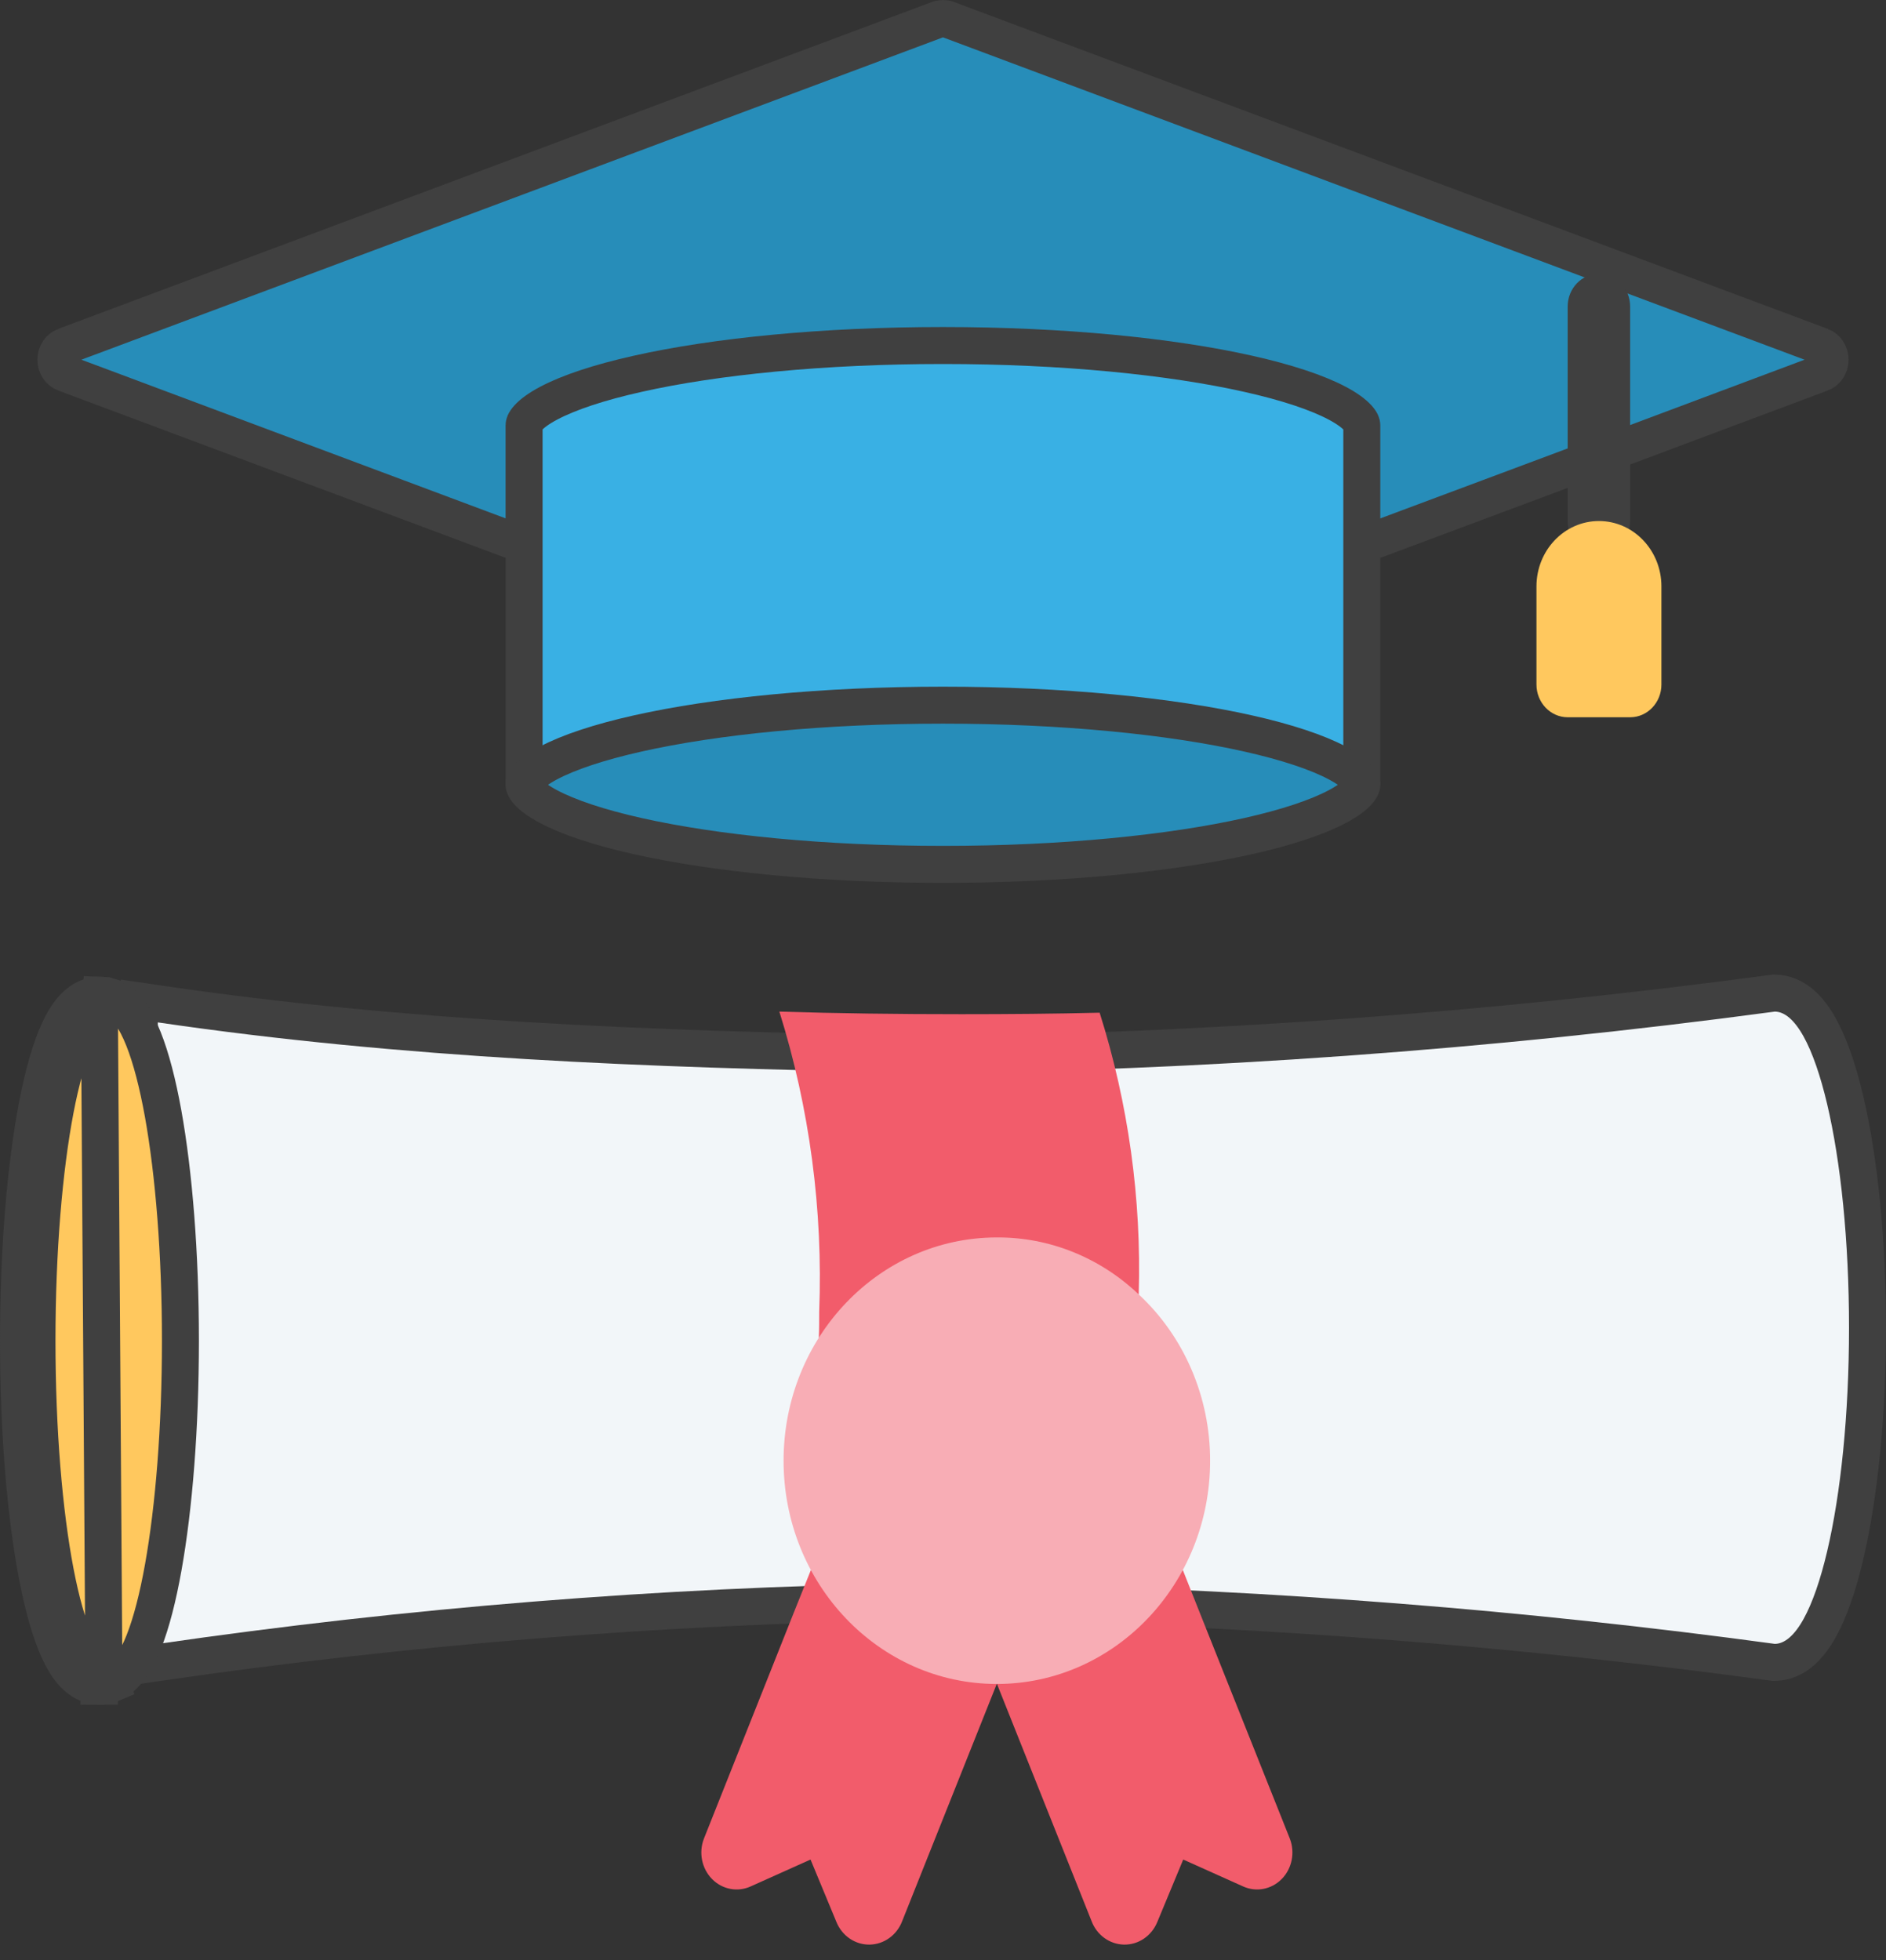 <svg xmlns="http://www.w3.org/2000/svg" width="51" height="53" viewBox="0 0 51 53" fill="none"><rect x="0" y="0" width="51" height="53" fill="#333333" stroke="none"/><path d="M47.923 44.946L47.956 44.951H47.99C48.282 44.951 48.53 44.822 48.722 44.654C48.912 44.488 49.072 44.267 49.208 44.021C49.48 43.531 49.709 42.854 49.896 42.061C50.272 40.466 50.5 38.289 50.5 35.903C50.5 33.516 50.272 31.339 49.896 29.744C49.709 28.951 49.48 28.274 49.208 27.784C49.072 27.539 48.912 27.317 48.722 27.151C48.53 26.983 48.282 26.854 47.99 26.854H47.956L47.923 26.859C40.259 27.889 32.516 28.448 24.757 28.53L23.939 28.538L24.32 29.262C24.407 29.429 24.441 29.683 24.389 30.087C24.338 30.487 24.214 30.958 24.059 31.52C24.045 31.572 24.03 31.625 24.015 31.678C23.719 32.75 23.352 34.075 23.368 35.506L23.37 35.752L23.566 35.9C25.49 37.353 25.928 39.7 24.697 41.559L24.359 42.069L24.926 42.299L27.419 43.307L27.504 43.342L27.595 43.344C34.405 43.497 41.196 44.032 47.923 44.946Z" fill="#F2F6F9" stroke="#404040"></path><path d="M13.764 14.585L1.746 10.09C1.746 10.09 1.745 10.09 1.745 10.09C1.616 10.04 1.512 9.902 1.512 9.726C1.512 9.551 1.616 9.412 1.745 9.363C1.745 9.363 1.746 9.363 1.746 9.363L25.377 0.522C25.378 0.522 25.378 0.522 25.378 0.522C25.457 0.493 25.542 0.493 25.621 0.522C25.621 0.522 25.622 0.522 25.622 0.522L49.253 9.363C49.254 9.363 49.254 9.363 49.254 9.363C49.383 9.412 49.487 9.551 49.487 9.726C49.487 9.902 49.383 10.04 49.254 10.09C49.254 10.09 49.254 10.09 49.253 10.09L43.849 12.114L43.849 12.114L41.51 12.989L41.51 12.989L37.236 14.585H13.764Z" fill="#278DB9" stroke="#404040"></path><path d="M3.022 45.531L2.733 44.58L2.596 44.606L2.684 45.597C2.799 45.599 2.914 45.577 3.022 45.531ZM2.697 44.597L2.695 44.754L2.634 44.609C2.656 44.6 2.677 44.597 2.697 44.597Z" fill="#F2F6F9" stroke="#404040"></path><path d="M2.756 27.926L2.936 26.945C2.862 26.925 2.785 26.914 2.709 26.911L2.591 27.901C2.646 27.912 2.701 27.92 2.756 27.926Z" fill="#F2F6F9" stroke="#404040"></path><path d="M4.339 27.151L3.766 27.067L3.767 27.646L3.776 44.452L3.776 45.029L4.348 44.946C11.07 43.97 17.856 43.425 24.659 43.314L24.756 43.313L24.845 43.275L27.116 42.315L27.648 42.091L27.35 41.596C26.441 40.09 26.51 38.241 27.532 36.796L27.616 36.676L27.623 36.531C27.633 36.322 27.633 36.115 27.633 35.913V35.907C27.633 34.27 27.024 32.768 26.367 31.544C26.037 30.93 25.689 30.376 25.391 29.906L25.356 29.851C25.068 29.396 24.845 29.044 24.714 28.773L24.58 28.497L24.273 28.492C17.579 28.374 10.924 28.118 4.339 27.151Z" fill="#F2F6F9" stroke="#404040"></path><path d="M14.172 20.722V11.495C14.172 11.473 14.18 11.409 14.282 11.297C14.386 11.182 14.565 11.047 14.836 10.903C15.377 10.616 16.194 10.342 17.246 10.107C19.34 9.637 22.259 9.343 25.498 9.343C28.738 9.343 31.656 9.637 33.751 10.107C34.802 10.342 35.619 10.616 36.161 10.903C36.432 11.047 36.61 11.182 36.715 11.297C36.817 11.409 36.825 11.473 36.825 11.495V20.722H14.172Z" fill="#39B0E4" stroke="#404040"></path><path d="M43.236 14.974C42.77 14.974 42.392 14.578 42.392 14.089V8.288C42.392 7.8 42.77 7.404 43.236 7.404C43.703 7.404 44.081 7.8 44.081 8.288V14.089C44.081 14.578 43.703 14.974 43.236 14.974Z" fill="#404040"></path><path d="M41.548 15.857V18.51C41.548 18.998 41.926 19.395 42.393 19.395H44.082C44.549 19.395 44.927 18.998 44.927 18.51V15.857C44.927 14.88 44.171 14.089 43.237 14.089C42.304 14.089 41.548 14.88 41.548 15.857Z" fill="#FFC85E"></path><path d="M36.825 21.221C36.825 21.242 36.817 21.307 36.715 21.418C36.61 21.533 36.432 21.668 36.161 21.812C35.619 22.099 34.803 22.373 33.751 22.609C31.657 23.078 28.738 23.373 25.498 23.373C22.258 23.373 19.34 23.078 17.245 22.609C16.194 22.373 15.377 22.099 14.835 21.812C14.564 21.668 14.386 21.533 14.281 21.418C14.179 21.307 14.172 21.242 14.172 21.221C14.172 21.199 14.179 21.135 14.281 21.023C14.386 20.909 14.564 20.774 14.835 20.63C15.377 20.343 16.194 20.069 17.245 19.833C19.34 19.363 22.258 19.068 25.498 19.068C28.738 19.068 31.657 19.363 33.751 19.833C34.803 20.069 35.619 20.343 36.161 20.63C36.432 20.774 36.61 20.909 36.715 21.023C36.817 21.135 36.825 21.199 36.825 21.221Z" fill="#278DB9" stroke="#404040"></path><path d="M2.686 45.595C2.795 45.596 2.903 45.574 3.002 45.53C3.235 45.438 3.408 45.257 3.534 45.08C3.669 44.891 3.786 44.657 3.889 44.397C4.095 43.877 4.271 43.186 4.415 42.38C4.704 40.763 4.879 38.608 4.879 36.253C4.879 33.888 4.702 31.729 4.411 30.11C4.265 29.304 4.088 28.613 3.881 28.094C3.778 27.835 3.661 27.601 3.525 27.412C3.394 27.23 3.213 27.044 2.965 26.957L2.885 26.928H2.83C2.779 26.915 2.726 26.909 2.672 26.911C2.373 26.917 2.142 27.08 1.984 27.25C1.822 27.424 1.69 27.652 1.578 27.9C1.352 28.4 1.161 29.092 1.005 29.907C0.691 31.547 0.5 33.791 0.5 36.253C0.5 38.715 0.691 40.959 1.005 42.598C1.161 43.414 1.352 44.106 1.578 44.605C1.69 44.854 1.822 45.082 1.984 45.256C2.145 45.428 2.38 45.594 2.686 45.595ZM2.686 45.595C2.684 45.595 2.683 45.595 2.681 45.595L2.689 45.095M2.686 45.595C2.687 45.595 2.688 45.595 2.689 45.595V45.095M2.689 45.095C2.73 45.096 2.771 45.087 2.808 45.069L2.689 27.411C1.76 27.411 1 31.372 1 36.253C1 41.134 1.76 45.095 2.689 45.095Z" fill="#FFC85E" stroke="#404040"></path><path d="M22.142 36.178C22.152 35.947 22.152 35.715 22.152 35.474C22.258 32.722 21.894 29.972 21.075 27.354C22.652 27.404 24.295 27.424 25.997 27.424C27.275 27.424 28.525 27.414 29.736 27.384C30.512 29.839 30.87 32.417 30.793 35.001L22.142 36.178Z" fill="#F25C6B"></path><path d="M26.954 45.534L24.398 51.944C24.255 52.324 23.908 52.576 23.518 52.583C23.128 52.59 22.773 52.349 22.619 51.974L21.918 50.283L20.303 51.008C19.948 51.171 19.533 51.093 19.255 50.81C18.977 50.528 18.889 50.097 19.034 49.72L21.475 43.582L21.927 42.456L26.954 45.534Z" fill="#F25C6B"></path><path d="M31.986 42.456L32.457 43.643L34.88 49.72C35.024 50.097 34.937 50.528 34.659 50.81C34.38 51.093 33.966 51.171 33.611 51.008L31.996 50.283L31.294 51.974C31.14 52.349 30.785 52.59 30.395 52.583C30.006 52.576 29.658 52.324 29.516 51.944L26.959 45.534L31.986 42.456Z" fill="#F25C6B"></path><path d="M32.723 39.498C32.723 42.832 30.141 45.535 26.956 45.535C23.771 45.535 21.189 42.832 21.189 39.498C21.189 36.164 23.771 33.461 26.956 33.461C28.374 33.452 29.743 34.002 30.791 35C32.022 36.14 32.725 37.778 32.723 39.498Z" fill="#F8ADB5"></path></svg>